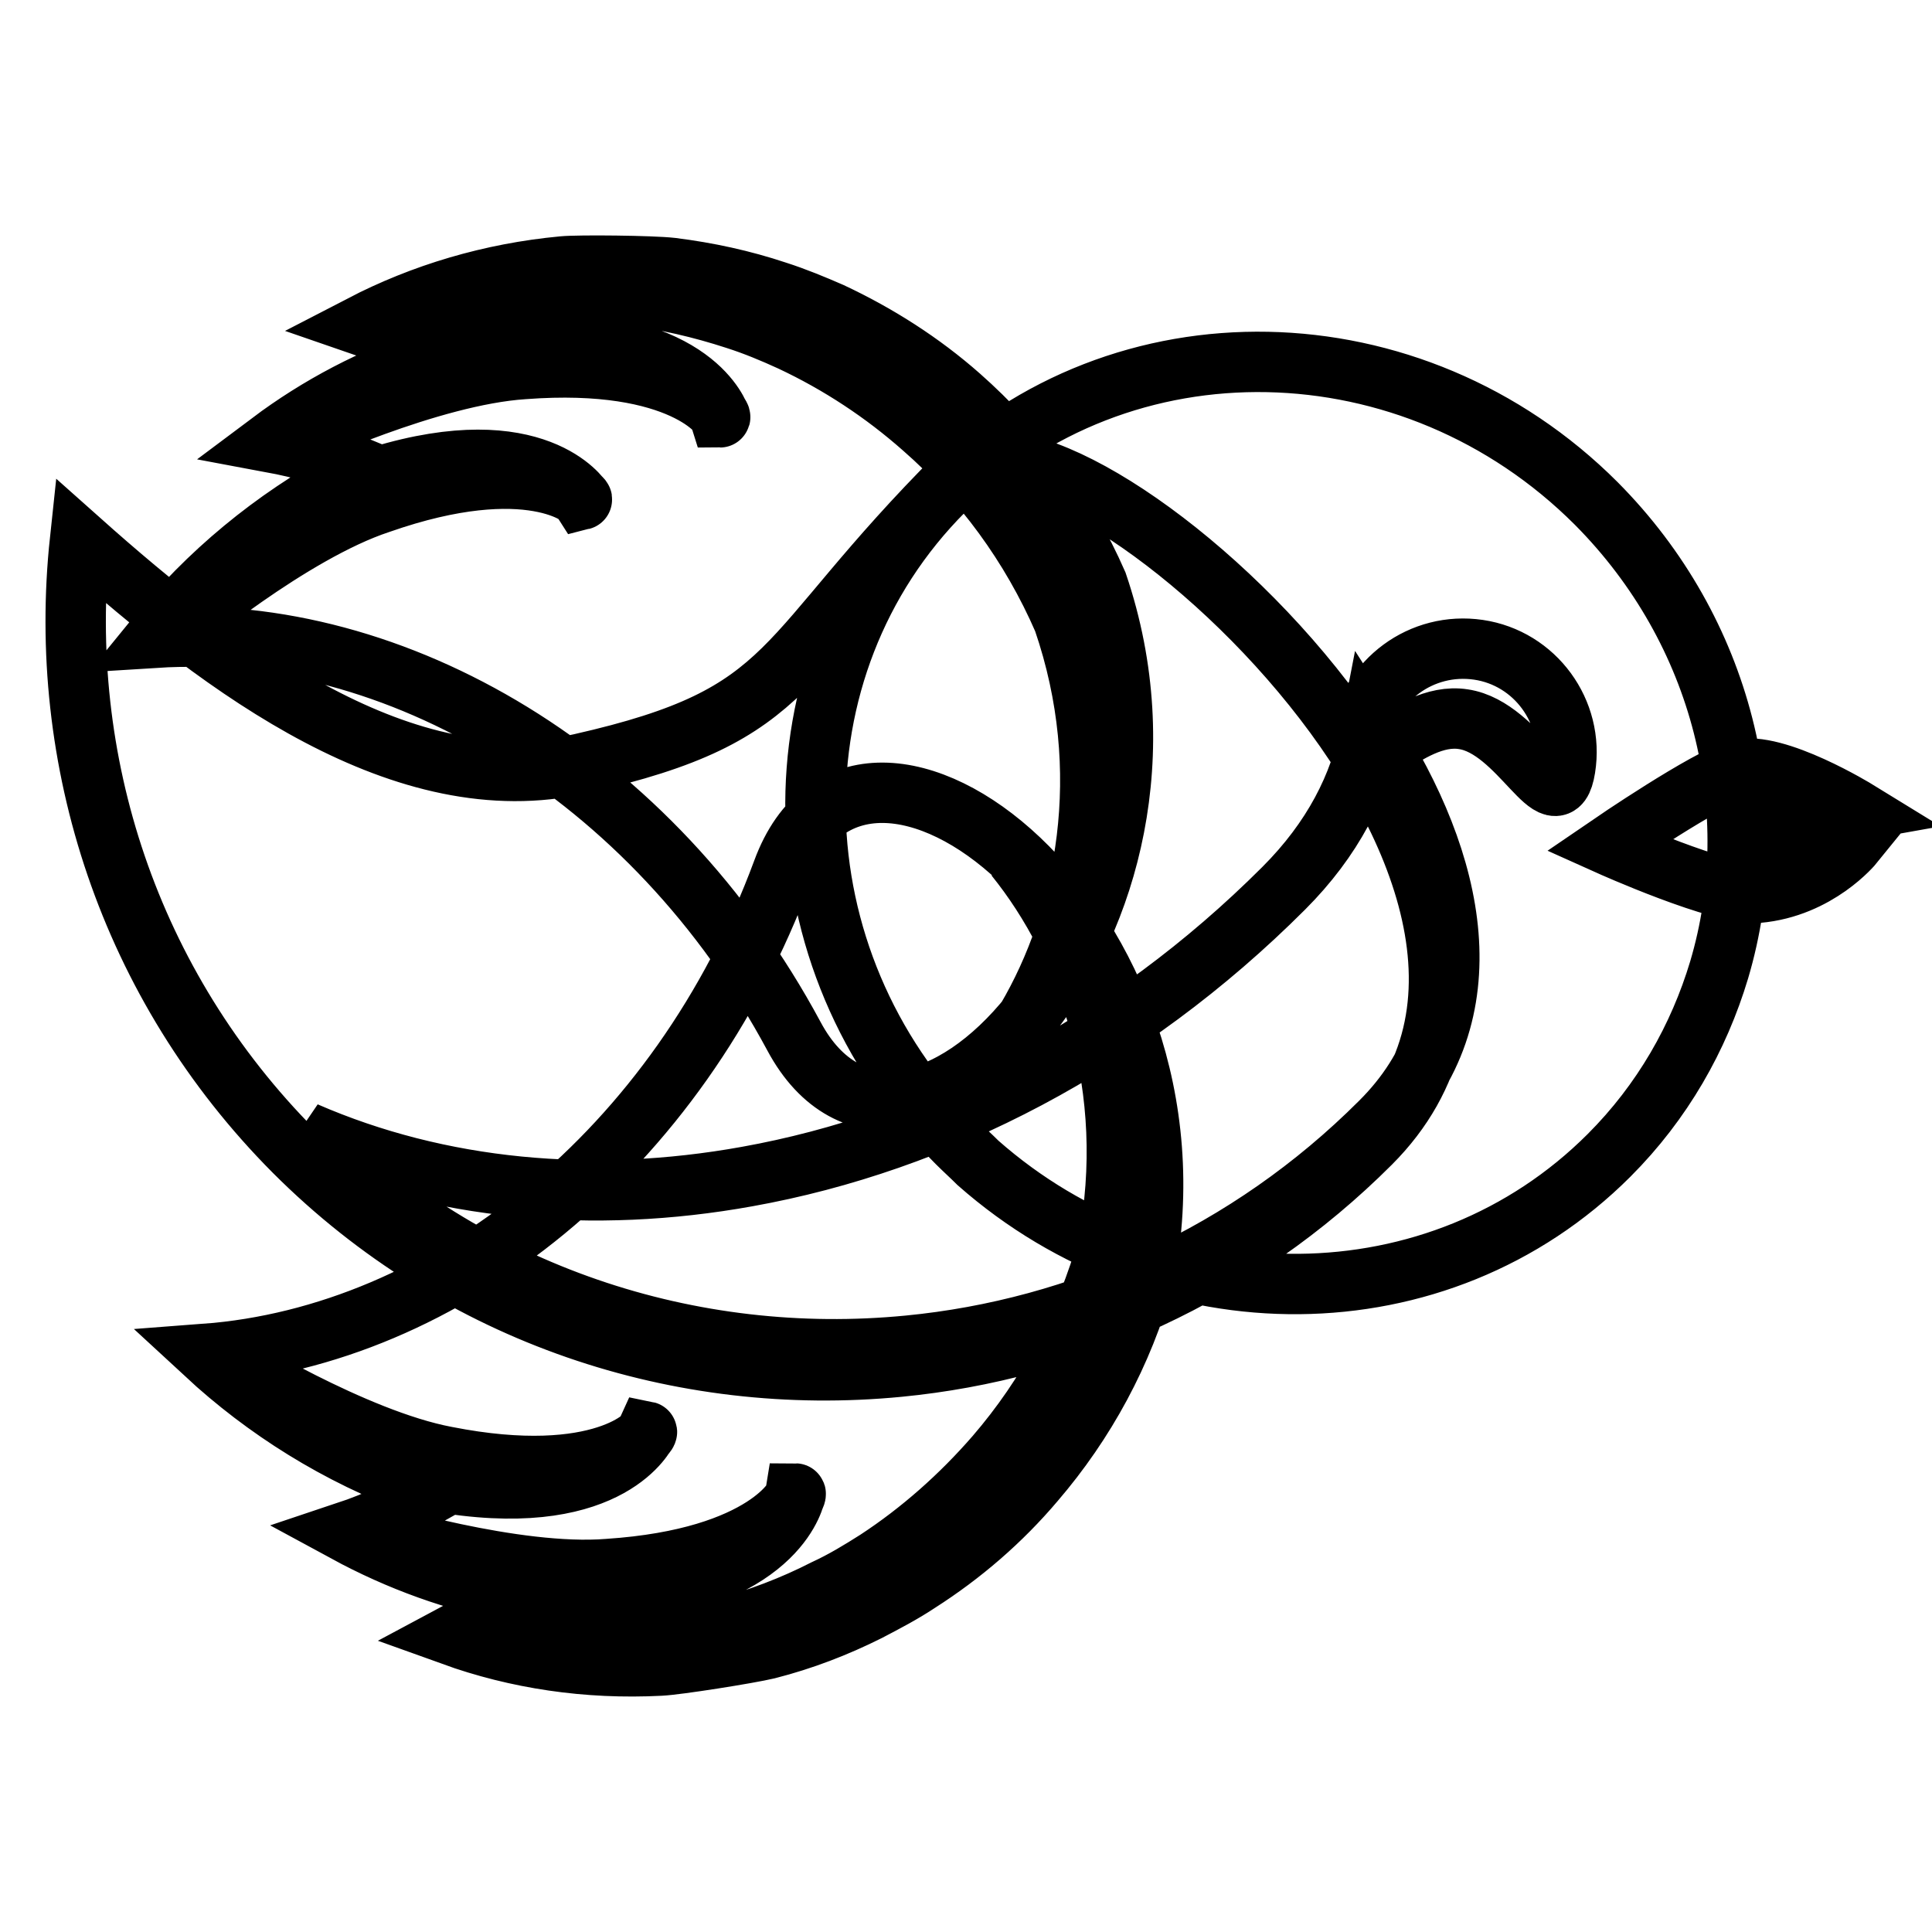 <?xml version="1.0" encoding="utf-8"?>
<!-- Svg Vector Icons : http://www.onlinewebfonts.com/icon -->
<!DOCTYPE svg PUBLIC "-//W3C//DTD SVG 1.1//EN" "http://www.w3.org/Graphics/SVG/1.1/DTD/svg11.dtd">
<svg version="1.1" xmlns="http://www.w3.org/2000/svg" xmlns:xlink="http://www.w3.org/1999/xlink" x="0px" y="0px" viewBox="0 0 256 256" enable-background="new 0 0 256 256" xml:space="preserve">
<g> <path stroke-width="8" fill-opacity="0" stroke="#000000"  d="M103.7,115.4c-13.7,37.1-44.7,61.6-76.5,64c8,7.4,17.5,13.4,28.4,17.4c0.5,0.2,1.3,0.4,2.3,0.7 c-3.9,2.2-7.9,4.1-12.1,5.5c7,3.8,14.6,6.6,22.8,8.1c-2.8,2.1-5.7,4-8.7,5.6c8.6,3.1,17.9,4.5,27.6,4c2.2-0.1,11.7-1.6,14.2-2.2 c4.7-1.2,9.1-2.9,13.3-5c2.3-1.2,4.6-2.4,6.7-3.8c5.8-3.7,11-8.2,15.4-13.4c6.7-7.8,11.7-17,14.5-27.1 C160.8,122.2,114.3,86.6,103.7,115.4z M85.7,189.7c0.5,0.1-5.8,7.4-26.6,3.3c-12.2-2.3-29-12.7-29-12.7 c9.3,9.3,23.1,15.3,29.6,16.3C81.1,199.8,85.7,189.7,85.7,189.7z M146.8,165c-2.9,10.4-8,19.9-14.9,27.9c-4.6,5.3-9.9,10-15.7,13.8 c-2.2,1.4-4.5,2.8-6.9,3.9c-4.3,2.2-8.8,3.9-13.6,5.2c-2.6,0.7-12.3,2.2-14.5,2.3c-4.8,0.3-9.6,0.1-14.2-0.6 c6,1.3,12.3,1.9,18.8,1.6c2.2-0.1,11.9-1.5,14.5-2.1c4.7-1.2,9.3-2.9,13.5-4.9c2.4-1.1,4.6-2.4,6.8-3.8c5.9-3.7,11.1-8.2,15.6-13.3 c6.8-7.8,11.8-17,14.6-27.1c4.3-22.7-4.7-42.9-16.3-54.4C144.2,125.5,150.8,144.2,146.8,165z M61.7,208.4c0.1,0,0.2,0.1,0.3,0.1 c0,0,0,0,0,0C61.9,208.5,61.8,208.4,61.7,208.4z M105.4,197.9c0.5,0-3.7,8.6-24.8,10c-12.4,1-31.3-4.8-31.3-4.8 c11.4,6.6,26.2,8.8,32.8,8.1C103.6,208.9,105.4,197.9,105.4,197.9z M127.1,62.8c-24.5,24.5-21,31.8-50.2,38.4 c-23.3,5.3-47-12.4-66.3-29.6c-3.1,29,6.4,58.9,28.4,81c21.8,21.8,51.3,31.3,80.1,28.5c22.7-2.2,45-12.1,62.5-29.6 C216.5,116.6,140.4,49.6,127.1,62.8z M181.6,96.8c-1.4,7.3-5,14.4-11.5,20.9c-20.8,20.8-46,33.7-71.1,38.2 c-20.5,3.7-40.8,1.8-58.5-5.9c21.8,21.7,51.2,31.1,79.9,28.3c22.7-2.2,45-12.1,62.5-29.6C197.4,134.3,192.9,114.3,181.6,96.8z  M105.2,137.3c-18.7-34.8-52.8-54.8-84.6-52.8c6.9-8.5,15.5-15.7,25.7-21.2c0.4-0.2,1.2-0.6,2.2-1c-4.1-1.7-8.4-2.9-12.7-3.7 c6.4-4.8,13.6-8.6,21.5-11.2c-3-1.7-6.2-3.2-9.4-4.3c8.1-4.2,17.1-6.9,26.7-7.8c2.1-0.2,11.8-0.1,14.4,0.2 c4.8,0.6,9.4,1.6,13.9,3.1c2.5,0.8,4.9,1.8,7.2,2.8c6.2,2.9,12,6.6,17.1,11.1c7.7,6.8,14,15.2,18.2,24.8 C160.8,122.6,119.7,164.4,105.2,137.3z M77.1,66.2c0.4-0.1-6.8-6.5-26.8,0.5c-11.8,3.9-26.9,16.6-26.9,16.6 c7.9-10.5,20.7-18.3,27-20.2C71.1,56.8,77.1,66.2,77.1,66.2z M140.9,82.2c-4.3-9.9-10.7-18.6-18.6-25.5 c-5.2-4.6-11.1-8.5-17.5-11.5c-2.4-1.1-4.8-2.1-7.3-2.9c-4.6-1.5-9.3-2.6-14.2-3.2c-2.7-0.3-12.5-0.5-14.7-0.3 c-4.8,0.4-9.5,1.3-14,2.6c5.8-2.1,12-3.6,18.4-4.1c2.2-0.2,12-0.2,14.7,0.1c4.9,0.5,9.6,1.5,14.1,3c2.5,0.8,4.9,1.7,7.3,2.8 c6.3,2.8,12.2,6.6,17.3,11c7.8,6.7,14.1,15.2,18.2,24.8c7.4,21.9,1.3,43.2-8.6,56.1C143.9,121.7,147.8,102.3,140.9,82.2z M50.7,51 c0.1,0,0.2-0.1,0.3-0.1c0,0,0,0,0,0C50.9,51,50.8,51,50.7,51z M95.4,55.3c0.5,0-4.9-8-26-6.4C57,49.7,39.2,58,39.2,58 c10.4-8.1,24.8-12.4,31.3-12.6C92.1,44.8,95.4,55.3,95.4,55.3z M213.2,153.1c7.1-7.1,11.9-15.6,14.6-24.6 c6.2-20.9,0.6-44.8-16.3-61.8c-24.3-24.3-63-25.1-86.4-1.7s-22.6,62.1,1.7,86.4c0.9,0.9,1.9,1.8,2.8,2.7 C154.1,175.7,190.7,175.6,213.2,153.1z M227,110.8l18.6,1c0,0-4.7,5.8-12.7,6.5c-4.8,0.4-19.7-6.3-19.7-6.3s13-8.9,17.1-10 c4.9-1.3,15.8,5.4,15.8,5.4L227,110.8z M195.9,86.1c7.5,1.1,12.7,8.2,11.5,15.7c-1.2,7.5-6-5.4-13.5-6.5 c-7.5-1.2-14.8,9.9-13.7,2.4C181.4,90.1,188.4,85,195.9,86.1z"/></g>
</svg>
